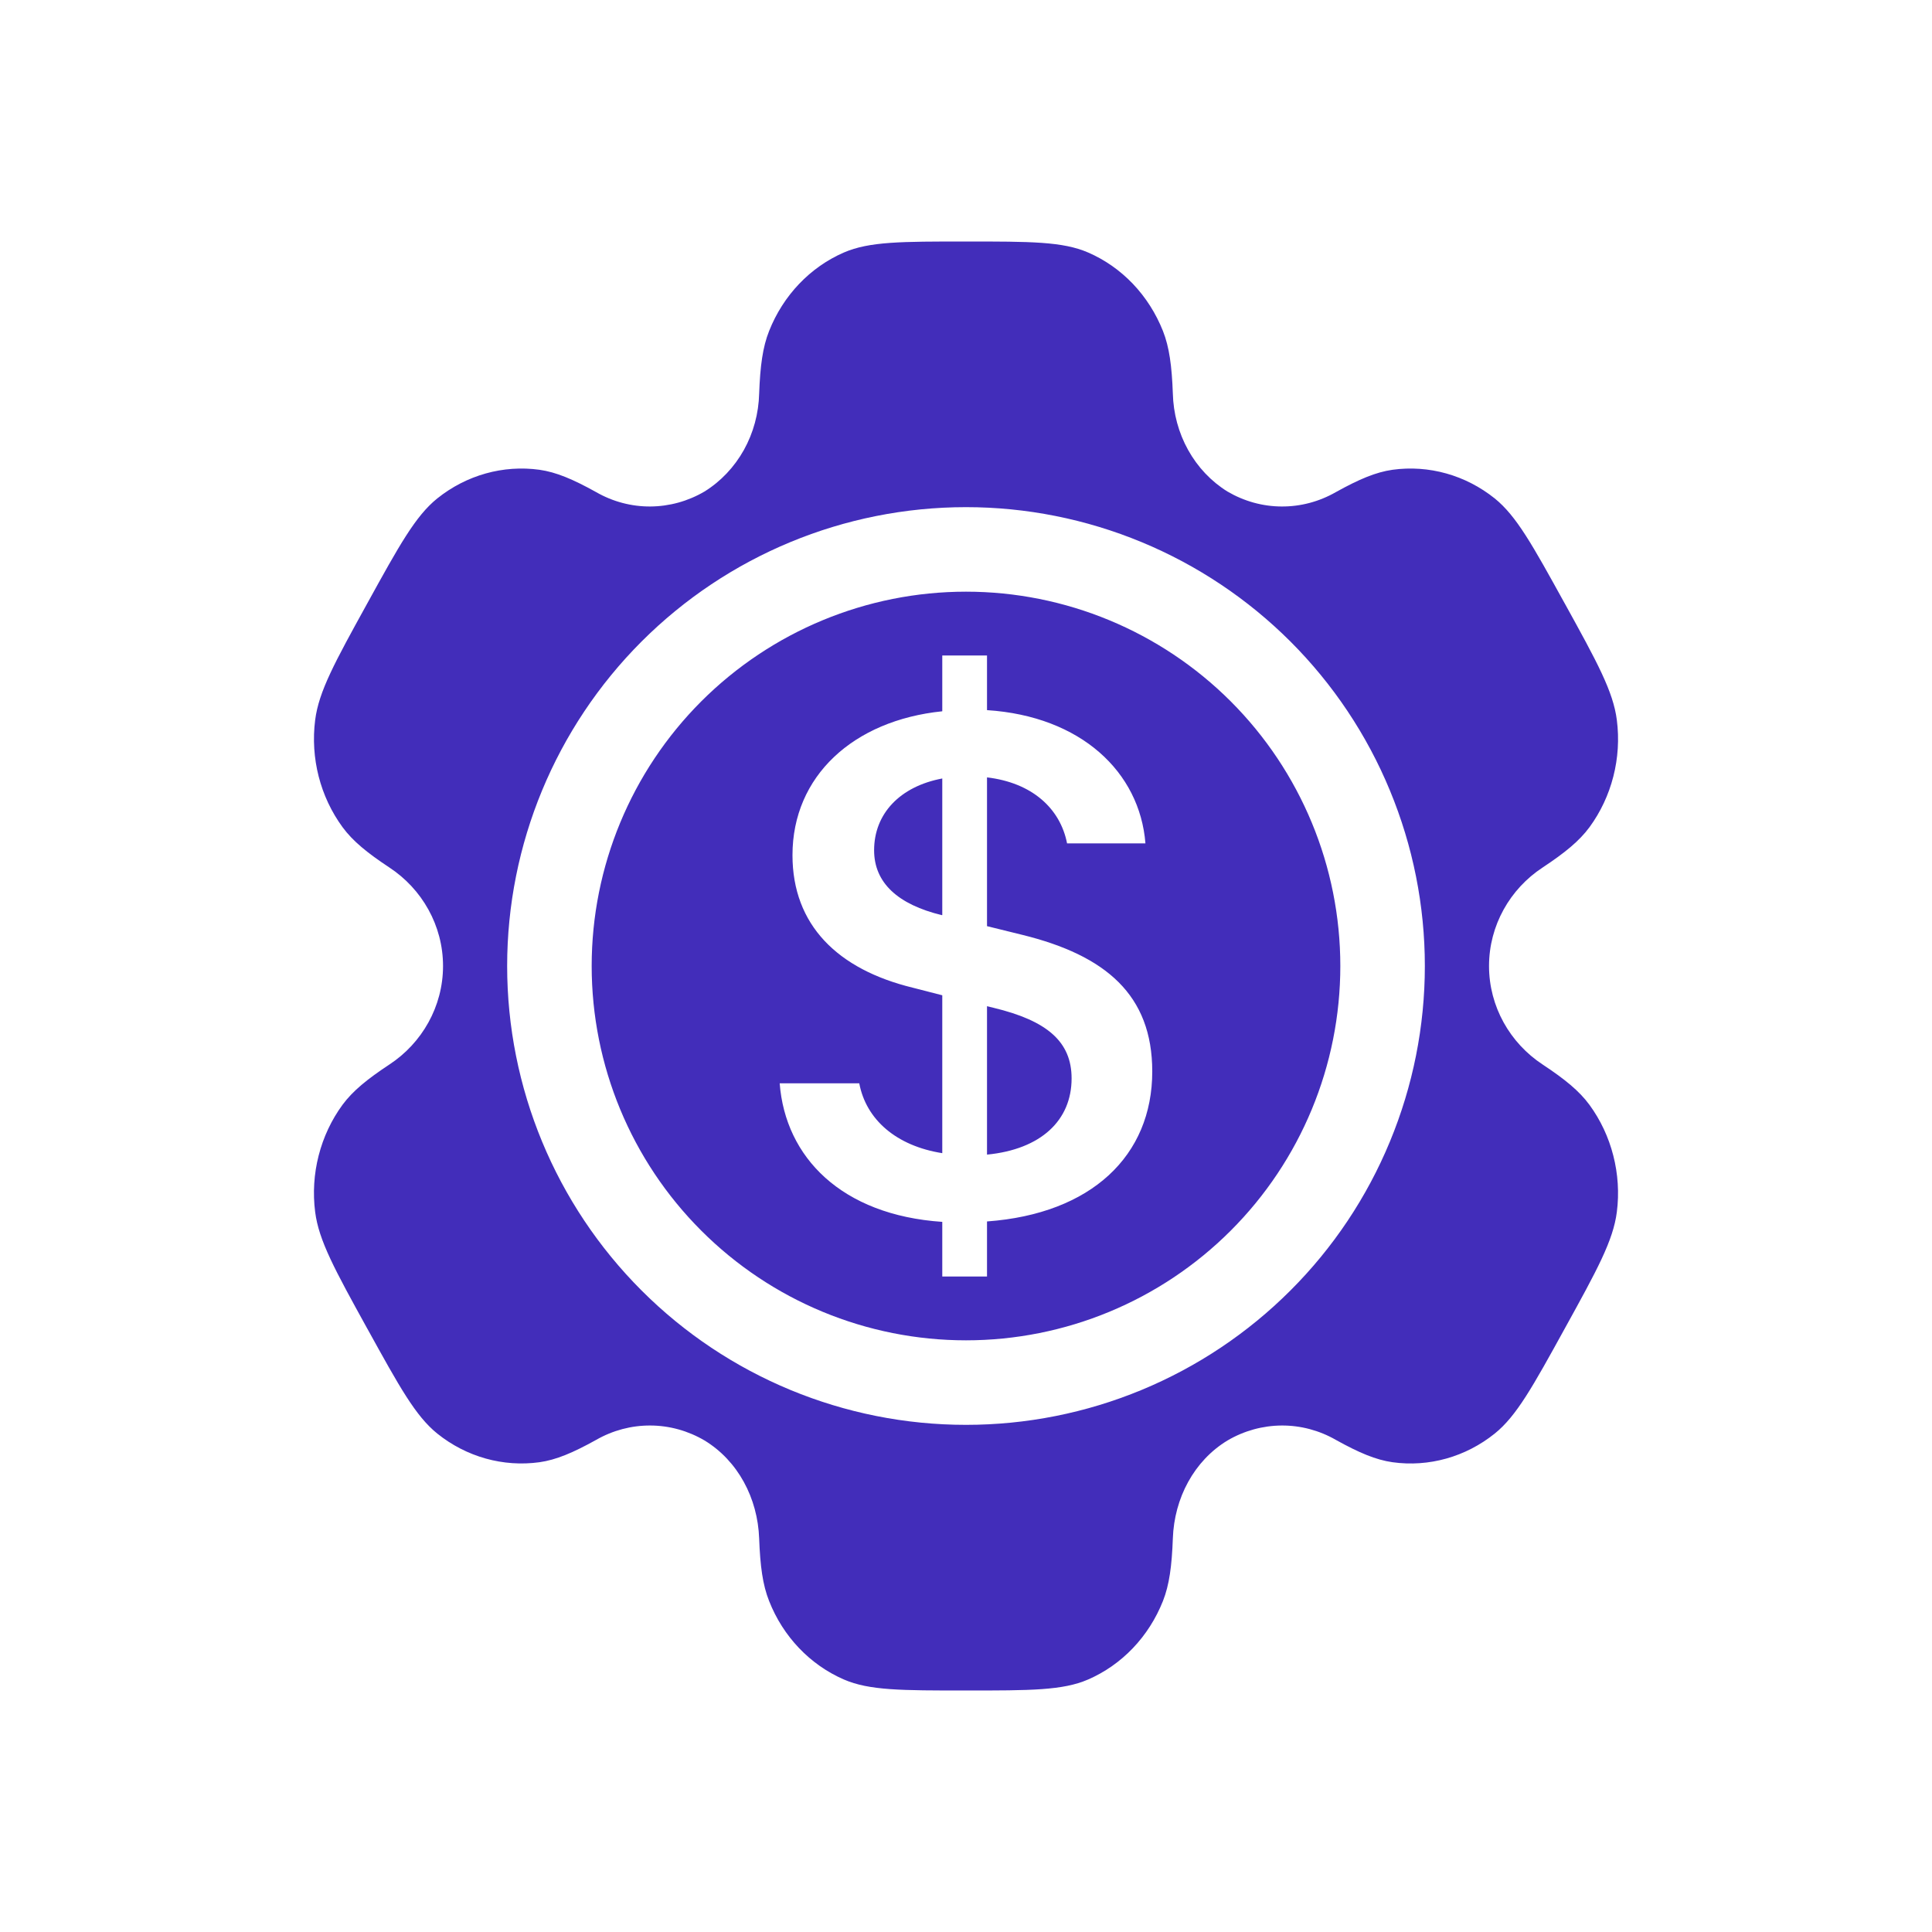 <svg width="32" height="32" viewBox="0 0 32 32" fill="none" xmlns="http://www.w3.org/2000/svg">
<path fill-rule="evenodd" clip-rule="evenodd" d="M16 4C17.067 4 17.602 4 18.022 4.182C18.3 4.302 18.552 4.479 18.765 4.702C18.977 4.925 19.146 5.19 19.262 5.482C19.368 5.75 19.409 6.062 19.426 6.518C19.434 6.847 19.521 7.169 19.679 7.453C19.837 7.737 20.061 7.974 20.33 8.141C20.605 8.302 20.913 8.388 21.227 8.389C21.541 8.391 21.85 8.309 22.126 8.151C22.511 7.937 22.789 7.82 23.064 7.781C23.666 7.698 24.275 7.869 24.758 8.256C25.118 8.547 25.383 9.028 25.913 9.988L25.92 10C26.454 10.968 26.72 11.453 26.78 11.926C26.82 12.239 26.8 12.557 26.722 12.861C26.644 13.166 26.51 13.451 26.327 13.701C26.157 13.931 25.92 14.124 25.552 14.368C25.01 14.723 24.663 15.33 24.663 16C24.663 16.67 25.01 17.277 25.553 17.633C25.92 17.876 26.157 18.069 26.326 18.299C26.509 18.549 26.643 18.834 26.721 19.139C26.799 19.443 26.82 19.761 26.78 20.074C26.72 20.548 26.454 21.032 25.92 22C25.387 22.968 25.119 23.453 24.758 23.744C24.276 24.131 23.667 24.303 23.064 24.219C22.789 24.18 22.511 24.063 22.126 23.849C21.851 23.691 21.541 23.609 21.228 23.611C20.914 23.613 20.605 23.698 20.331 23.859C19.778 24.194 19.449 24.813 19.426 25.482C19.409 25.938 19.368 26.25 19.262 26.518C19.028 27.108 18.582 27.575 18.022 27.818C17.602 28 17.067 28 16 28C14.932 28 14.398 28 13.978 27.818C13.416 27.574 12.97 27.106 12.739 26.518C12.632 26.25 12.591 25.938 12.574 25.482C12.55 24.813 12.222 24.195 11.67 23.859C11.396 23.698 11.087 23.612 10.773 23.611C10.459 23.609 10.15 23.691 9.874 23.849C9.489 24.063 9.211 24.18 8.936 24.219C8.333 24.302 7.724 24.131 7.242 23.744C6.882 23.453 6.617 22.972 6.087 22.012L6.08 22C5.546 21.032 5.28 20.547 5.22 20.074C5.18 19.761 5.2 19.443 5.278 19.139C5.356 18.834 5.49 18.549 5.673 18.299C5.843 18.069 6.08 17.876 6.449 17.632C6.99 17.277 7.338 16.67 7.338 16C7.338 15.33 6.99 14.723 6.447 14.367C6.08 14.124 5.843 13.931 5.674 13.701C5.304 13.196 5.14 12.557 5.22 11.926C5.28 11.452 5.546 10.968 6.08 10C6.613 9.032 6.881 8.547 7.242 8.256C7.725 7.869 8.334 7.698 8.936 7.781C9.211 7.82 9.489 7.937 9.874 8.151C10.149 8.309 10.459 8.391 10.772 8.389C11.086 8.387 11.395 8.302 11.669 8.141C11.938 7.974 12.162 7.737 12.321 7.453C12.479 7.169 12.566 6.847 12.574 6.518C12.591 6.063 12.632 5.75 12.739 5.482C12.972 4.893 13.418 4.425 13.978 4.182C14.399 4 14.932 4 16 4ZM11.616 20.384C12.779 21.547 14.356 22.2 16 22.2C17.644 22.2 19.221 21.547 20.384 20.384C21.547 19.222 22.2 17.645 22.2 16C22.2 14.356 21.547 12.779 20.384 11.616C19.221 10.454 17.644 9.8 16 9.8C14.356 9.8 12.779 10.454 11.616 11.616C10.453 12.779 9.8 14.356 9.8 16C9.8 17.645 10.453 19.222 11.616 20.384ZM18.908 23.022C17.986 23.404 16.998 23.6 16 23.6C13.984 23.6 12.051 22.8 10.626 21.374C9.201 19.949 8.4 18.016 8.4 16C8.4 13.985 9.201 12.052 10.626 10.626C12.051 9.201 13.984 8.4 16 8.4C16.998 8.4 17.986 8.597 18.908 8.979C19.83 9.361 20.668 9.921 21.374 10.626C22.08 11.332 22.64 12.17 23.021 13.092C23.403 14.014 23.6 15.002 23.6 16C23.6 16.998 23.403 17.987 23.021 18.909C22.64 19.831 22.08 20.669 21.374 21.374C20.668 22.08 19.83 22.64 18.908 23.022ZM15.607 20.238C13.938 20.125 13.008 19.169 12.914 17.943H14.232C14.346 18.547 14.848 18.98 15.607 19.1V16.485L15.117 16.359C13.874 16.056 13.126 15.321 13.126 14.164C13.126 12.856 14.132 11.932 15.607 11.781V10.857H16.348V11.762C17.905 11.863 18.878 12.787 18.972 13.969H17.674C17.56 13.385 17.088 12.963 16.348 12.876V15.34L16.932 15.484C18.313 15.824 19.085 16.478 19.085 17.747C19.085 19.143 18.076 20.105 16.348 20.231V21.143H15.607V20.238ZM14.478 14.083C14.478 14.623 14.873 14.982 15.601 15.158L15.607 15.156V12.894C14.904 13.026 14.478 13.479 14.478 14.083ZM17.749 17.862C17.749 17.251 17.34 16.905 16.455 16.692L16.348 16.666V19.124C17.24 19.037 17.749 18.558 17.749 17.862Z" fill="#422DBA"/>
</svg>
